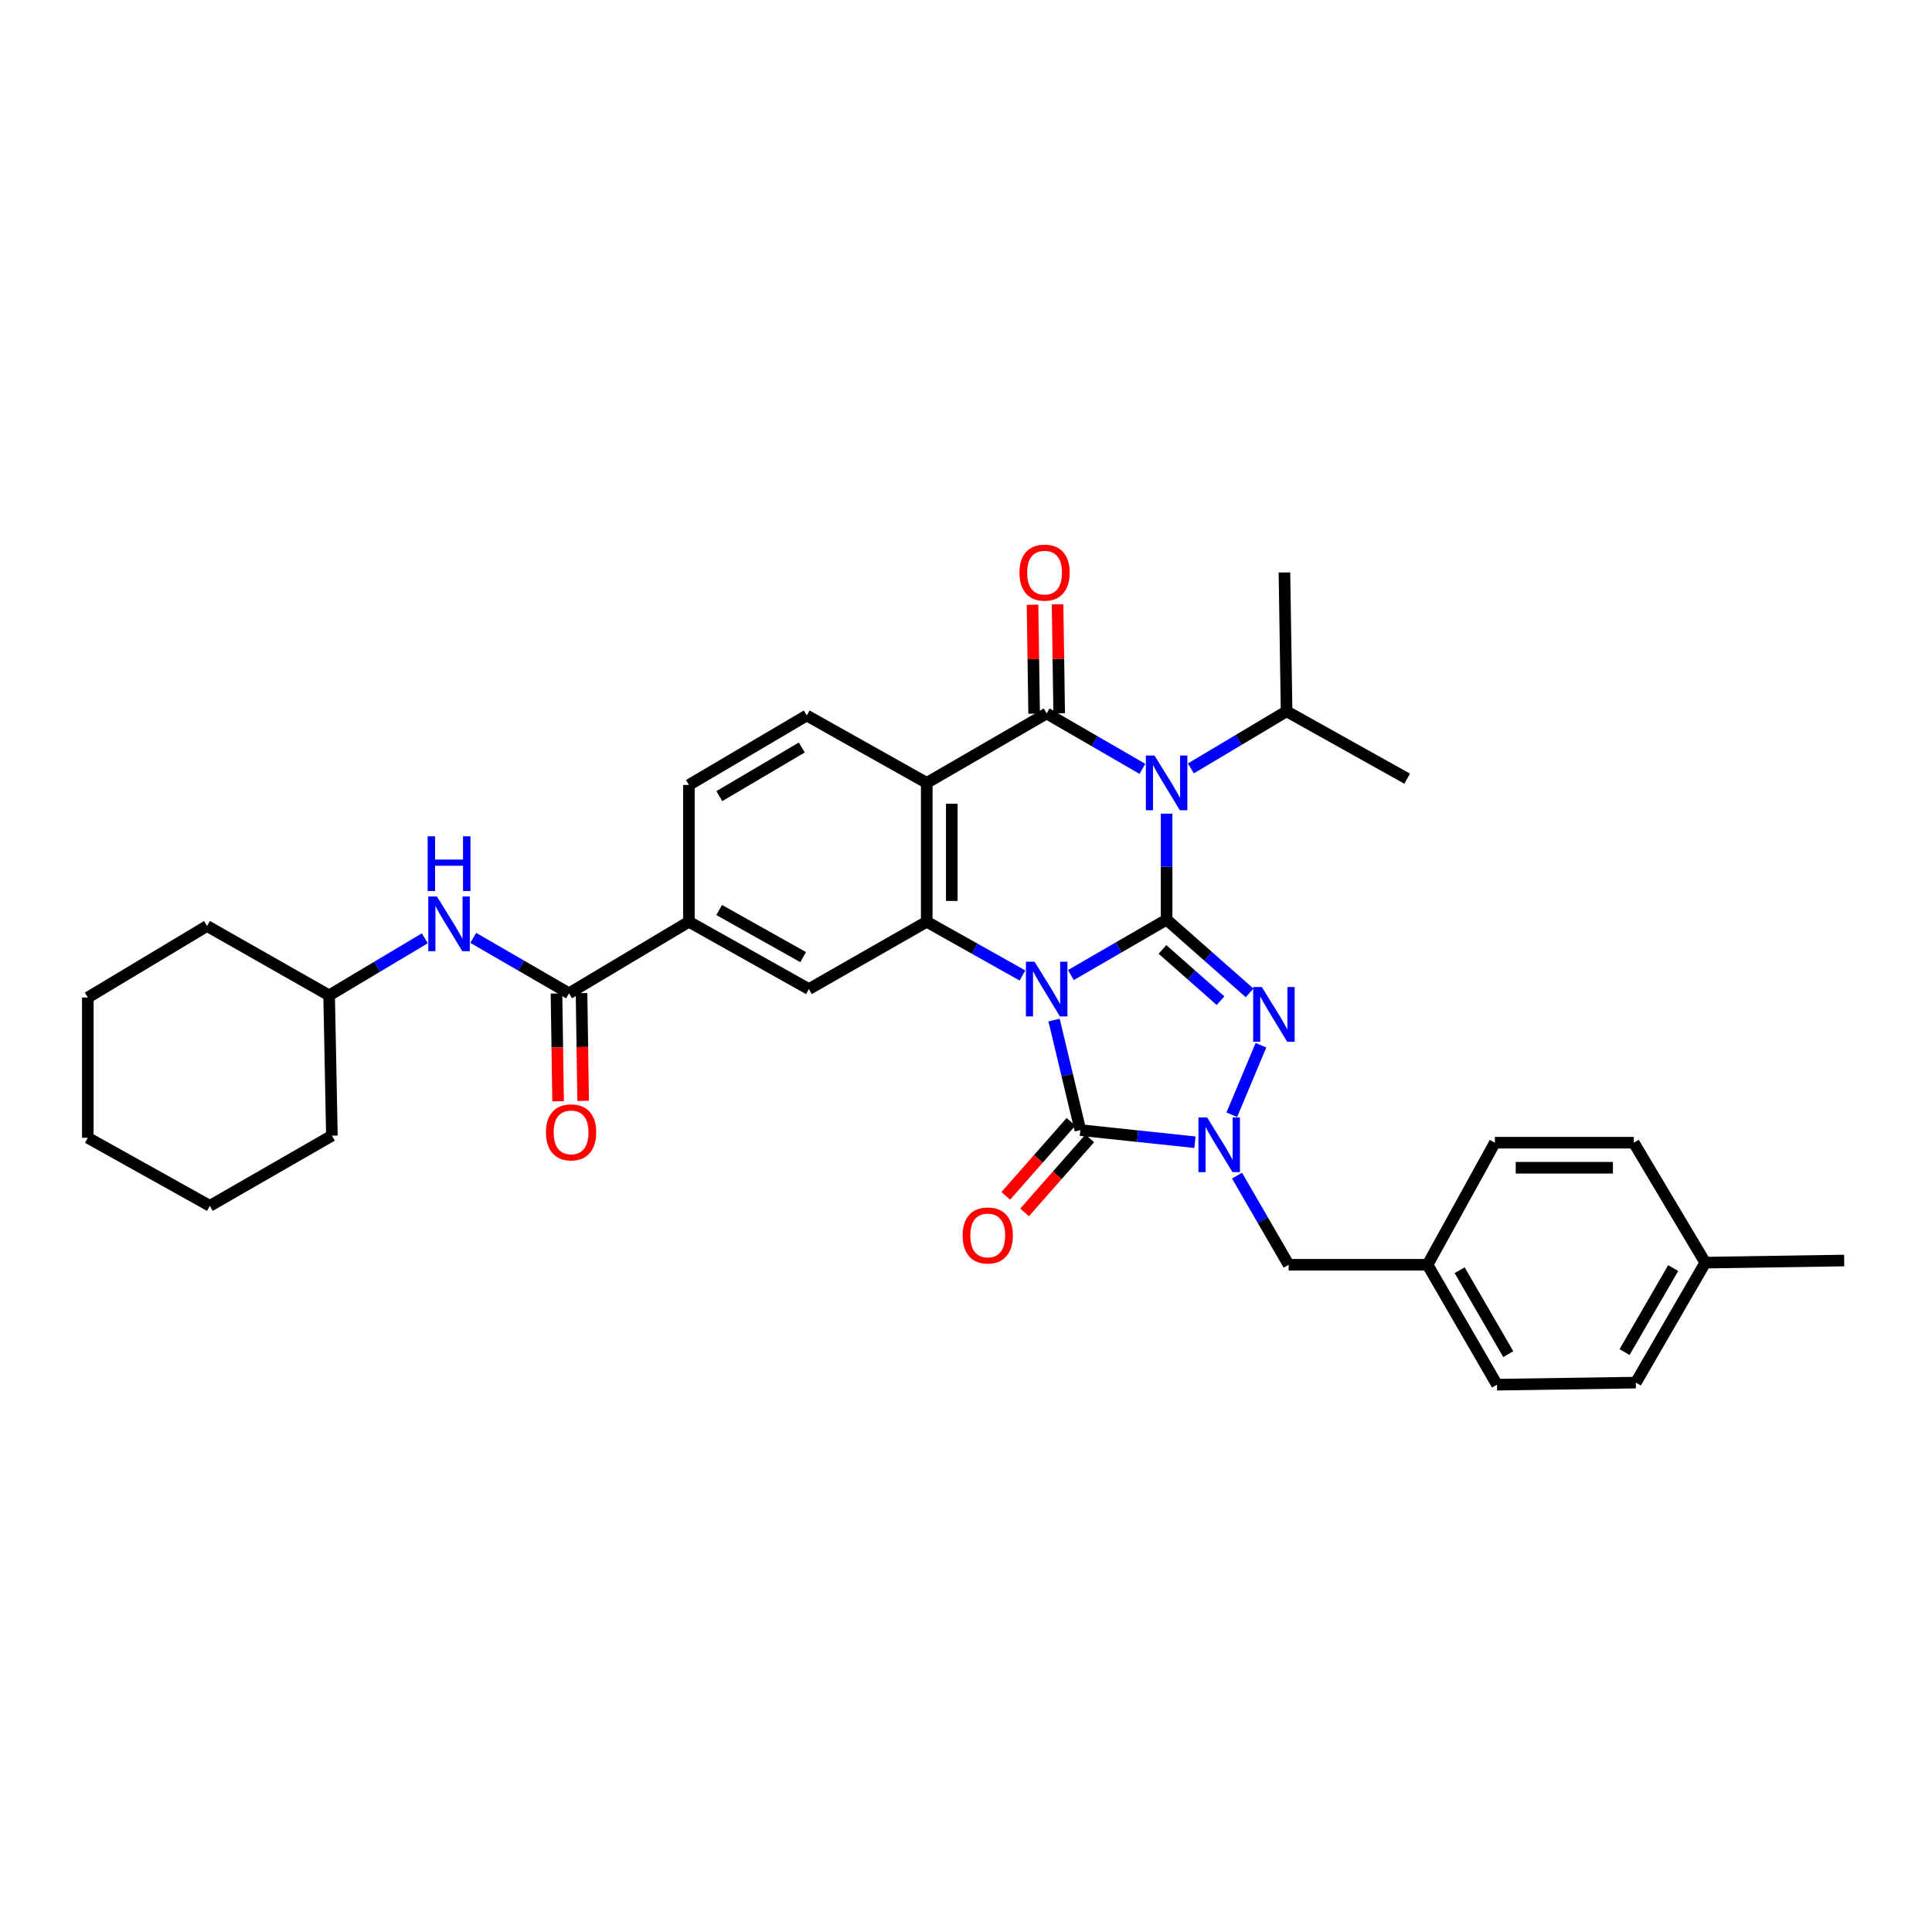 <?xml version='1.0' encoding='iso-8859-1'?>
<svg version='1.1' baseProfile='full'
              xmlns='http://www.w3.org/2000/svg'
                      xmlns:rdkit='http://www.rdkit.org/xml'
                      xmlns:xlink='http://www.w3.org/1999/xlink'
                  xml:space='preserve'
width='1000px' height='1000px' viewBox='0 0 1000 1000'>
<!-- END OF HEADER -->
<rect style='opacity:1.0;fill:#FFFFFF;stroke:none' width='1000' height='1000' x='0' y='0'> </rect>
<path class='bond-0' d='M 554.282,504.694 L 579.059,490.354' style='fill:none;fill-rule:evenodd;stroke:#0000FF;stroke-width:6px;stroke-linecap:butt;stroke-linejoin:miter;stroke-opacity:1' />
<path class='bond-0' d='M 579.059,490.354 L 603.835,476.013' style='fill:none;fill-rule:evenodd;stroke:#000000;stroke-width:6px;stroke-linecap:butt;stroke-linejoin:miter;stroke-opacity:1' />
<path class='bond-4' d='M 545.581,527.984 L 552.385,556.459' style='fill:none;fill-rule:evenodd;stroke:#0000FF;stroke-width:6px;stroke-linecap:butt;stroke-linejoin:miter;stroke-opacity:1' />
<path class='bond-4' d='M 552.385,556.459 L 559.19,584.935' style='fill:none;fill-rule:evenodd;stroke:#000000;stroke-width:6px;stroke-linecap:butt;stroke-linejoin:miter;stroke-opacity:1' />
<path class='bond-6' d='M 529.229,504.918 L 504.453,491.006' style='fill:none;fill-rule:evenodd;stroke:#0000FF;stroke-width:6px;stroke-linecap:butt;stroke-linejoin:miter;stroke-opacity:1' />
<path class='bond-6' d='M 504.453,491.006 L 479.677,477.094' style='fill:none;fill-rule:evenodd;stroke:#000000;stroke-width:6px;stroke-linecap:butt;stroke-linejoin:miter;stroke-opacity:1' />
<path class='bond-1' d='M 603.835,476.013 L 603.835,448.58' style='fill:none;fill-rule:evenodd;stroke:#000000;stroke-width:6px;stroke-linecap:butt;stroke-linejoin:miter;stroke-opacity:1' />
<path class='bond-1' d='M 603.835,448.58 L 603.835,421.147' style='fill:none;fill-rule:evenodd;stroke:#0000FF;stroke-width:6px;stroke-linecap:butt;stroke-linejoin:miter;stroke-opacity:1' />
<path class='bond-3' d='M 603.835,476.013 L 625.308,494.966' style='fill:none;fill-rule:evenodd;stroke:#000000;stroke-width:6px;stroke-linecap:butt;stroke-linejoin:miter;stroke-opacity:1' />
<path class='bond-3' d='M 625.308,494.966 L 646.781,513.918' style='fill:none;fill-rule:evenodd;stroke:#0000FF;stroke-width:6px;stroke-linecap:butt;stroke-linejoin:miter;stroke-opacity:1' />
<path class='bond-3' d='M 601.696,491.422 L 616.727,504.688' style='fill:none;fill-rule:evenodd;stroke:#000000;stroke-width:6px;stroke-linecap:butt;stroke-linejoin:miter;stroke-opacity:1' />
<path class='bond-3' d='M 616.727,504.688 L 631.758,517.954' style='fill:none;fill-rule:evenodd;stroke:#0000FF;stroke-width:6px;stroke-linecap:butt;stroke-linejoin:miter;stroke-opacity:1' />
<path class='bond-16' d='M 616.383,397.732 L 641.159,382.953' style='fill:none;fill-rule:evenodd;stroke:#0000FF;stroke-width:6px;stroke-linecap:butt;stroke-linejoin:miter;stroke-opacity:1' />
<path class='bond-16' d='M 641.159,382.953 L 665.936,368.173' style='fill:none;fill-rule:evenodd;stroke:#000000;stroke-width:6px;stroke-linecap:butt;stroke-linejoin:miter;stroke-opacity:1' />
<path class='bond-35' d='M 591.302,397.963 L 566.525,383.623' style='fill:none;fill-rule:evenodd;stroke:#0000FF;stroke-width:6px;stroke-linecap:butt;stroke-linejoin:miter;stroke-opacity:1' />
<path class='bond-35' d='M 566.525,383.623 L 541.749,369.282' style='fill:none;fill-rule:evenodd;stroke:#000000;stroke-width:6px;stroke-linecap:butt;stroke-linejoin:miter;stroke-opacity:1' />
<path class='bond-2' d='M 541.749,369.282 L 479.677,405.217' style='fill:none;fill-rule:evenodd;stroke:#000000;stroke-width:6px;stroke-linecap:butt;stroke-linejoin:miter;stroke-opacity:1' />
<path class='bond-14' d='M 548.232,369.186 L 547.814,340.993' style='fill:none;fill-rule:evenodd;stroke:#000000;stroke-width:6px;stroke-linecap:butt;stroke-linejoin:miter;stroke-opacity:1' />
<path class='bond-14' d='M 547.814,340.993 L 547.397,312.799' style='fill:none;fill-rule:evenodd;stroke:#FF0000;stroke-width:6px;stroke-linecap:butt;stroke-linejoin:miter;stroke-opacity:1' />
<path class='bond-14' d='M 535.266,369.378 L 534.848,341.185' style='fill:none;fill-rule:evenodd;stroke:#000000;stroke-width:6px;stroke-linecap:butt;stroke-linejoin:miter;stroke-opacity:1' />
<path class='bond-14' d='M 534.848,341.185 L 534.431,312.991' style='fill:none;fill-rule:evenodd;stroke:#FF0000;stroke-width:6px;stroke-linecap:butt;stroke-linejoin:miter;stroke-opacity:1' />
<path class='bond-34' d='M 652.665,541.021 L 637.578,576.986' style='fill:none;fill-rule:evenodd;stroke:#0000FF;stroke-width:6px;stroke-linecap:butt;stroke-linejoin:miter;stroke-opacity:1' />
<path class='bond-5' d='M 559.19,584.935 L 588.848,588.074' style='fill:none;fill-rule:evenodd;stroke:#000000;stroke-width:6px;stroke-linecap:butt;stroke-linejoin:miter;stroke-opacity:1' />
<path class='bond-5' d='M 588.848,588.074 L 618.506,591.214' style='fill:none;fill-rule:evenodd;stroke:#0000FF;stroke-width:6px;stroke-linecap:butt;stroke-linejoin:miter;stroke-opacity:1' />
<path class='bond-15' d='M 554.323,580.65 L 537.456,599.812' style='fill:none;fill-rule:evenodd;stroke:#000000;stroke-width:6px;stroke-linecap:butt;stroke-linejoin:miter;stroke-opacity:1' />
<path class='bond-15' d='M 537.456,599.812 L 520.588,618.974' style='fill:none;fill-rule:evenodd;stroke:#FF0000;stroke-width:6px;stroke-linecap:butt;stroke-linejoin:miter;stroke-opacity:1' />
<path class='bond-15' d='M 564.057,589.219 L 547.19,608.38' style='fill:none;fill-rule:evenodd;stroke:#000000;stroke-width:6px;stroke-linecap:butt;stroke-linejoin:miter;stroke-opacity:1' />
<path class='bond-15' d='M 547.19,608.38 L 530.322,627.542' style='fill:none;fill-rule:evenodd;stroke:#FF0000;stroke-width:6px;stroke-linecap:butt;stroke-linejoin:miter;stroke-opacity:1' />
<path class='bond-13' d='M 640.287,608.496 L 653.645,631.573' style='fill:none;fill-rule:evenodd;stroke:#0000FF;stroke-width:6px;stroke-linecap:butt;stroke-linejoin:miter;stroke-opacity:1' />
<path class='bond-13' d='M 653.645,631.573 L 667.002,654.65' style='fill:none;fill-rule:evenodd;stroke:#000000;stroke-width:6px;stroke-linecap:butt;stroke-linejoin:miter;stroke-opacity:1' />
<path class='bond-7' d='M 479.677,477.094 L 479.677,405.217' style='fill:none;fill-rule:evenodd;stroke:#000000;stroke-width:6px;stroke-linecap:butt;stroke-linejoin:miter;stroke-opacity:1' />
<path class='bond-7' d='M 492.644,466.313 L 492.644,415.999' style='fill:none;fill-rule:evenodd;stroke:#000000;stroke-width:6px;stroke-linecap:butt;stroke-linejoin:miter;stroke-opacity:1' />
<path class='bond-9' d='M 479.677,477.094 L 418.678,511.948' style='fill:none;fill-rule:evenodd;stroke:#000000;stroke-width:6px;stroke-linecap:butt;stroke-linejoin:miter;stroke-opacity:1' />
<path class='bond-11' d='M 479.677,405.217 L 417.569,370.341' style='fill:none;fill-rule:evenodd;stroke:#000000;stroke-width:6px;stroke-linecap:butt;stroke-linejoin:miter;stroke-opacity:1' />
<path class='bond-8' d='M 294.52,514.138 L 356.578,477.094' style='fill:none;fill-rule:evenodd;stroke:#000000;stroke-width:6px;stroke-linecap:butt;stroke-linejoin:miter;stroke-opacity:1' />
<path class='bond-12' d='M 294.52,514.138 L 269.74,499.789' style='fill:none;fill-rule:evenodd;stroke:#000000;stroke-width:6px;stroke-linecap:butt;stroke-linejoin:miter;stroke-opacity:1' />
<path class='bond-12' d='M 269.74,499.789 L 244.96,485.44' style='fill:none;fill-rule:evenodd;stroke:#0000FF;stroke-width:6px;stroke-linecap:butt;stroke-linejoin:miter;stroke-opacity:1' />
<path class='bond-18' d='M 288.037,514.235 L 288.453,542.119' style='fill:none;fill-rule:evenodd;stroke:#000000;stroke-width:6px;stroke-linecap:butt;stroke-linejoin:miter;stroke-opacity:1' />
<path class='bond-18' d='M 288.453,542.119 L 288.87,570.002' style='fill:none;fill-rule:evenodd;stroke:#FF0000;stroke-width:6px;stroke-linecap:butt;stroke-linejoin:miter;stroke-opacity:1' />
<path class='bond-18' d='M 301.003,514.042 L 301.42,541.925' style='fill:none;fill-rule:evenodd;stroke:#000000;stroke-width:6px;stroke-linecap:butt;stroke-linejoin:miter;stroke-opacity:1' />
<path class='bond-18' d='M 301.42,541.925 L 301.836,569.808' style='fill:none;fill-rule:evenodd;stroke:#FF0000;stroke-width:6px;stroke-linecap:butt;stroke-linejoin:miter;stroke-opacity:1' />
<path class='bond-10' d='M 418.678,511.948 L 356.578,477.094' style='fill:none;fill-rule:evenodd;stroke:#000000;stroke-width:6px;stroke-linecap:butt;stroke-linejoin:miter;stroke-opacity:1' />
<path class='bond-10' d='M 415.71,495.412 L 372.24,471.014' style='fill:none;fill-rule:evenodd;stroke:#000000;stroke-width:6px;stroke-linecap:butt;stroke-linejoin:miter;stroke-opacity:1' />
<path class='bond-17' d='M 356.578,477.094 L 356.578,406.298' style='fill:none;fill-rule:evenodd;stroke:#000000;stroke-width:6px;stroke-linecap:butt;stroke-linejoin:miter;stroke-opacity:1' />
<path class='bond-36' d='M 417.569,370.341 L 356.578,406.298' style='fill:none;fill-rule:evenodd;stroke:#000000;stroke-width:6px;stroke-linecap:butt;stroke-linejoin:miter;stroke-opacity:1' />
<path class='bond-36' d='M 415.006,386.906 L 372.312,412.075' style='fill:none;fill-rule:evenodd;stroke:#000000;stroke-width:6px;stroke-linecap:butt;stroke-linejoin:miter;stroke-opacity:1' />
<path class='bond-20' d='M 219.88,485.666 L 195.117,500.435' style='fill:none;fill-rule:evenodd;stroke:#0000FF;stroke-width:6px;stroke-linecap:butt;stroke-linejoin:miter;stroke-opacity:1' />
<path class='bond-20' d='M 195.117,500.435 L 170.355,515.205' style='fill:none;fill-rule:evenodd;stroke:#000000;stroke-width:6px;stroke-linecap:butt;stroke-linejoin:miter;stroke-opacity:1' />
<path class='bond-19' d='M 667.002,654.65 L 738.893,654.65' style='fill:none;fill-rule:evenodd;stroke:#000000;stroke-width:6px;stroke-linecap:butt;stroke-linejoin:miter;stroke-opacity:1' />
<path class='bond-26' d='M 665.936,368.173 L 728.353,403.042' style='fill:none;fill-rule:evenodd;stroke:#000000;stroke-width:6px;stroke-linecap:butt;stroke-linejoin:miter;stroke-opacity:1' />
<path class='bond-27' d='M 665.936,368.173 L 664.826,296.31' style='fill:none;fill-rule:evenodd;stroke:#000000;stroke-width:6px;stroke-linecap:butt;stroke-linejoin:miter;stroke-opacity:1' />
<path class='bond-22' d='M 738.893,654.65 L 773.747,591.454' style='fill:none;fill-rule:evenodd;stroke:#000000;stroke-width:6px;stroke-linecap:butt;stroke-linejoin:miter;stroke-opacity:1' />
<path class='bond-23' d='M 738.893,654.65 L 774.842,716.708' style='fill:none;fill-rule:evenodd;stroke:#000000;stroke-width:6px;stroke-linecap:butt;stroke-linejoin:miter;stroke-opacity:1' />
<path class='bond-23' d='M 755.506,657.459 L 780.671,700.899' style='fill:none;fill-rule:evenodd;stroke:#000000;stroke-width:6px;stroke-linecap:butt;stroke-linejoin:miter;stroke-opacity:1' />
<path class='bond-29' d='M 170.355,515.205 L 107.159,479.291' style='fill:none;fill-rule:evenodd;stroke:#000000;stroke-width:6px;stroke-linecap:butt;stroke-linejoin:miter;stroke-opacity:1' />
<path class='bond-30' d='M 170.355,515.205 L 171.788,587.816' style='fill:none;fill-rule:evenodd;stroke:#000000;stroke-width:6px;stroke-linecap:butt;stroke-linejoin:miter;stroke-opacity:1' />
<path class='bond-21' d='M 882.654,653.541 L 846.705,715.641' style='fill:none;fill-rule:evenodd;stroke:#000000;stroke-width:6px;stroke-linecap:butt;stroke-linejoin:miter;stroke-opacity:1' />
<path class='bond-21' d='M 866.039,656.359 L 840.874,699.83' style='fill:none;fill-rule:evenodd;stroke:#000000;stroke-width:6px;stroke-linecap:butt;stroke-linejoin:miter;stroke-opacity:1' />
<path class='bond-28' d='M 882.654,653.541 L 954.545,652.446' style='fill:none;fill-rule:evenodd;stroke:#000000;stroke-width:6px;stroke-linecap:butt;stroke-linejoin:miter;stroke-opacity:1' />
<path class='bond-37' d='M 882.654,653.541 L 845.639,591.454' style='fill:none;fill-rule:evenodd;stroke:#000000;stroke-width:6px;stroke-linecap:butt;stroke-linejoin:miter;stroke-opacity:1' />
<path class='bond-25' d='M 773.747,591.454 L 845.639,591.454' style='fill:none;fill-rule:evenodd;stroke:#000000;stroke-width:6px;stroke-linecap:butt;stroke-linejoin:miter;stroke-opacity:1' />
<path class='bond-25' d='M 784.531,604.422 L 834.855,604.422' style='fill:none;fill-rule:evenodd;stroke:#000000;stroke-width:6px;stroke-linecap:butt;stroke-linejoin:miter;stroke-opacity:1' />
<path class='bond-24' d='M 774.842,716.708 L 846.705,715.641' style='fill:none;fill-rule:evenodd;stroke:#000000;stroke-width:6px;stroke-linecap:butt;stroke-linejoin:miter;stroke-opacity:1' />
<path class='bond-32' d='M 107.159,479.291 L 45.455,516.307' style='fill:none;fill-rule:evenodd;stroke:#000000;stroke-width:6px;stroke-linecap:butt;stroke-linejoin:miter;stroke-opacity:1' />
<path class='bond-31' d='M 171.788,587.816 L 108.621,624.147' style='fill:none;fill-rule:evenodd;stroke:#000000;stroke-width:6px;stroke-linecap:butt;stroke-linejoin:miter;stroke-opacity:1' />
<path class='bond-33' d='M 108.621,624.147 L 45.455,588.911' style='fill:none;fill-rule:evenodd;stroke:#000000;stroke-width:6px;stroke-linecap:butt;stroke-linejoin:miter;stroke-opacity:1' />
<path class='bond-38' d='M 45.455,516.307 L 45.455,588.911' style='fill:none;fill-rule:evenodd;stroke:#000000;stroke-width:6px;stroke-linecap:butt;stroke-linejoin:miter;stroke-opacity:1' />
<path  class='atom-0' d='M 535.489 497.788
L 544.769 512.788
Q 545.689 514.268, 547.169 516.948
Q 548.649 519.628, 548.729 519.788
L 548.729 497.788
L 552.489 497.788
L 552.489 526.108
L 548.609 526.108
L 538.649 509.708
Q 537.489 507.788, 536.249 505.588
Q 535.049 503.388, 534.689 502.708
L 534.689 526.108
L 531.009 526.108
L 531.009 497.788
L 535.489 497.788
' fill='#0000FF'/>
<path  class='atom-2' d='M 597.575 391.057
L 606.855 406.057
Q 607.775 407.537, 609.255 410.217
Q 610.735 412.897, 610.815 413.057
L 610.815 391.057
L 614.575 391.057
L 614.575 419.377
L 610.695 419.377
L 600.735 402.977
Q 599.575 401.057, 598.335 398.857
Q 597.135 396.657, 596.775 395.977
L 596.775 419.377
L 593.095 419.377
L 593.095 391.057
L 597.575 391.057
' fill='#0000FF'/>
<path  class='atom-4' d='M 653.113 510.871
L 662.393 525.871
Q 663.313 527.351, 664.793 530.031
Q 666.273 532.711, 666.353 532.871
L 666.353 510.871
L 670.113 510.871
L 670.113 539.191
L 666.233 539.191
L 656.273 522.791
Q 655.113 520.871, 653.873 518.671
Q 652.673 516.471, 652.313 515.791
L 652.313 539.191
L 648.633 539.191
L 648.633 510.871
L 653.113 510.871
' fill='#0000FF'/>
<path  class='atom-6' d='M 624.793 578.382
L 634.073 593.382
Q 634.993 594.862, 636.473 597.542
Q 637.953 600.222, 638.033 600.382
L 638.033 578.382
L 641.793 578.382
L 641.793 606.702
L 637.913 606.702
L 627.953 590.302
Q 626.793 588.382, 625.553 586.182
Q 624.353 583.982, 623.993 583.302
L 623.993 606.702
L 620.313 606.702
L 620.313 578.382
L 624.793 578.382
' fill='#0000FF'/>
<path  class='atom-13' d='M 226.167 464.022
L 235.447 479.022
Q 236.367 480.502, 237.847 483.182
Q 239.327 485.862, 239.407 486.022
L 239.407 464.022
L 243.167 464.022
L 243.167 492.342
L 239.287 492.342
L 229.327 475.942
Q 228.167 474.022, 226.927 471.822
Q 225.727 469.622, 225.367 468.942
L 225.367 492.342
L 221.687 492.342
L 221.687 464.022
L 226.167 464.022
' fill='#0000FF'/>
<path  class='atom-13' d='M 221.347 432.87
L 225.187 432.87
L 225.187 444.91
L 239.667 444.91
L 239.667 432.87
L 243.507 432.87
L 243.507 461.19
L 239.667 461.19
L 239.667 448.11
L 225.187 448.11
L 225.187 461.19
L 221.347 461.19
L 221.347 432.87
' fill='#0000FF'/>
<path  class='atom-15' d='M 527.668 296.39
Q 527.668 289.59, 531.028 285.79
Q 534.388 281.99, 540.668 281.99
Q 546.948 281.99, 550.308 285.79
Q 553.668 289.59, 553.668 296.39
Q 553.668 303.27, 550.268 307.19
Q 546.868 311.07, 540.668 311.07
Q 534.428 311.07, 531.028 307.19
Q 527.668 303.31, 527.668 296.39
M 540.668 307.87
Q 544.988 307.87, 547.308 304.99
Q 549.668 302.07, 549.668 296.39
Q 549.668 290.83, 547.308 288.03
Q 544.988 285.19, 540.668 285.19
Q 536.348 285.19, 533.988 287.99
Q 531.668 290.79, 531.668 296.39
Q 531.668 302.11, 533.988 304.99
Q 536.348 307.87, 540.668 307.87
' fill='#FF0000'/>
<path  class='atom-16' d='M 498.253 639.472
Q 498.253 632.672, 501.613 628.872
Q 504.973 625.072, 511.253 625.072
Q 517.533 625.072, 520.893 628.872
Q 524.253 632.672, 524.253 639.472
Q 524.253 646.352, 520.853 650.272
Q 517.453 654.152, 511.253 654.152
Q 505.013 654.152, 501.613 650.272
Q 498.253 646.392, 498.253 639.472
M 511.253 650.952
Q 515.573 650.952, 517.893 648.072
Q 520.253 645.152, 520.253 639.472
Q 520.253 633.912, 517.893 631.112
Q 515.573 628.272, 511.253 628.272
Q 506.933 628.272, 504.573 631.072
Q 502.253 633.872, 502.253 639.472
Q 502.253 645.192, 504.573 648.072
Q 506.933 650.952, 511.253 650.952
' fill='#FF0000'/>
<path  class='atom-19' d='M 282.594 586.102
Q 282.594 579.302, 285.954 575.502
Q 289.314 571.702, 295.594 571.702
Q 301.874 571.702, 305.234 575.502
Q 308.594 579.302, 308.594 586.102
Q 308.594 592.982, 305.194 596.902
Q 301.794 600.782, 295.594 600.782
Q 289.354 600.782, 285.954 596.902
Q 282.594 593.022, 282.594 586.102
M 295.594 597.582
Q 299.914 597.582, 302.234 594.702
Q 304.594 591.782, 304.594 586.102
Q 304.594 580.542, 302.234 577.742
Q 299.914 574.902, 295.594 574.902
Q 291.274 574.902, 288.914 577.702
Q 286.594 580.502, 286.594 586.102
Q 286.594 591.822, 288.914 594.702
Q 291.274 597.582, 295.594 597.582
' fill='#FF0000'/>
</svg>
